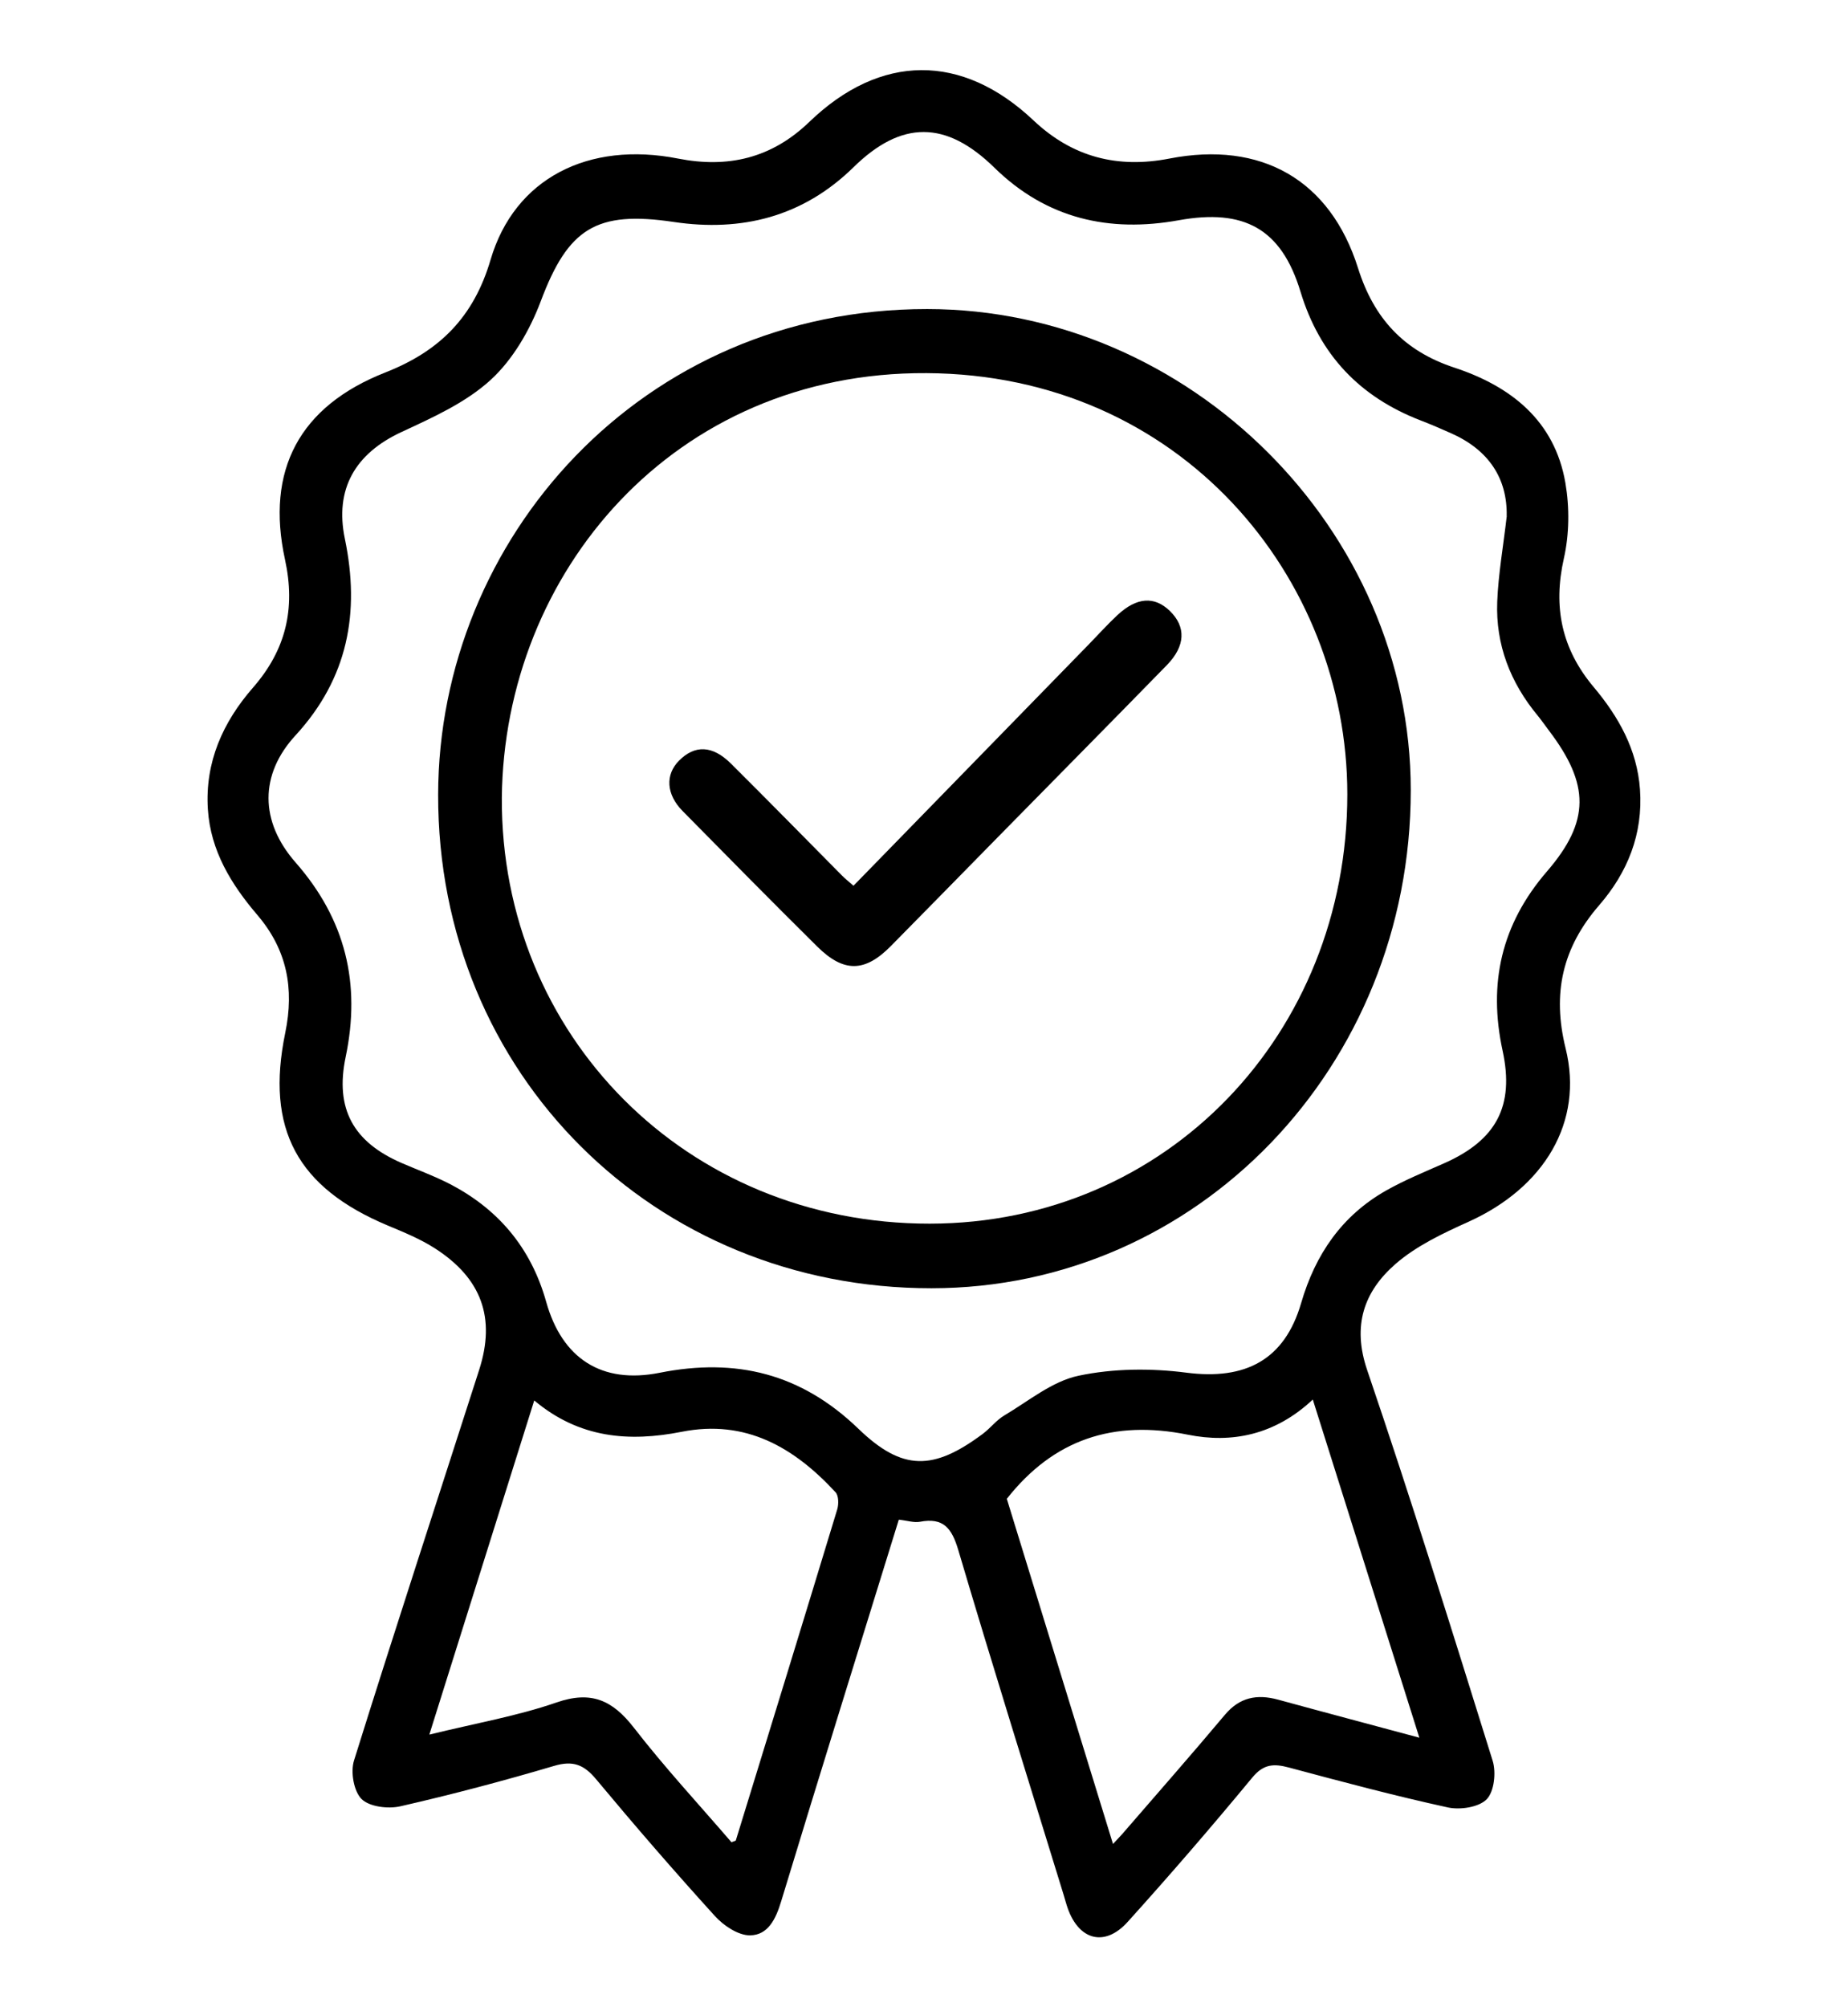 <?xml version="1.0" encoding="UTF-8"?>
<svg id="Modo_de_aislamiento" data-name="Modo de aislamiento" xmlns="http://www.w3.org/2000/svg" viewBox="0 0 387.07 420.43">
  <path d="M188.26,318.28c-8.3,26.83-16.57,53.37-24.65,79.97-1.11,3.67-2.74,7.07-6.52,7.1-2.47.02-5.53-2.03-7.35-4.04-8.5-9.36-16.79-18.94-24.88-28.65-2.55-3.06-4.83-3.98-8.8-2.8-10.64,3.15-21.38,5.99-32.19,8.46-2.56.59-6.47.12-8.13-1.51-1.65-1.63-2.34-5.67-1.59-8.08,8.54-27.34,17.47-54.56,26.22-81.84,3.49-10.87.5-19.16-9.31-25.45-3.04-1.95-6.47-3.35-9.82-4.75-18.94-7.93-25.66-20.19-21.49-40.38,1.92-9.3.35-17.41-5.83-24.65-5.48-6.42-9.82-13.45-10.38-22.16-.63-9.87,3.14-18.25,9.46-25.49,6.87-7.87,8.94-16.5,6.7-26.79-4.09-18.75,3-32.14,21.04-39.22,11.37-4.47,18.48-11.6,22.01-23.59,5.03-17.1,20.54-24.88,39.26-21.2,10.42,2.05,19.58-.03,27.51-7.68,14.89-14.35,31.97-14.45,46.94-.32,8.22,7.77,17.7,10.1,28.48,8,19.19-3.74,33.67,4.41,39.51,22.96,3.3,10.49,9.59,17.34,20.15,20.82,11.84,3.9,21.04,11.1,23.28,24.17.88,5.12.82,10.74-.32,15.79-2.3,10.22-.47,18.96,6.25,26.96,5.19,6.18,9.09,13.06,9.69,21.42.67,9.36-2.62,17.43-8.55,24.27-7.71,8.9-9.87,18.47-7.02,30,3.81,15.41-4.49,29.12-20.29,36.27-5.38,2.43-10.97,5.05-15.34,8.86-6.6,5.75-9.12,12.89-5.94,22.23,9.23,27.12,17.76,54.47,26.28,81.82.76,2.44.33,6.46-1.25,8.07-1.64,1.68-5.57,2.27-8.13,1.71-11.16-2.44-22.21-5.39-33.26-8.35-3.15-.84-5.31-.8-7.7,2.09-8.48,10.26-17.19,20.35-26.11,30.24-4.76,5.27-10.14,3.88-12.53-2.8-.33-.93-.58-1.9-.87-2.85-7.4-24.07-14.93-48.09-22.07-72.23-1.35-4.55-3.09-6.88-8.04-5.93-1.23.23-2.59-.24-4.42-.44ZM315.58,108.08c.16-7.91-3.8-13.85-11.61-17.32-2.12-.94-4.24-1.87-6.41-2.7-12.75-4.92-21.15-13.73-25.16-26.95-4.02-13.27-11.87-17.44-25.5-14.98-14.55,2.63-27.68-.3-38.61-11-10.15-9.94-19.46-9.97-29.52-.1-10.61,10.4-23.44,13.57-37.65,11.46-16.21-2.41-22.11,1.29-27.86,16.61-2.26,6.02-5.83,12.21-10.5,16.48-5.22,4.77-12.15,7.88-18.7,10.92-9.67,4.5-14,11.92-11.82,22.38,3.2,15.43.65,29.19-10.37,41.17-7.52,8.18-7.49,18.01.05,26.6,10.46,11.93,13.7,25.36,10.48,40.73-2.27,10.85,1.59,17.82,11.76,22.22,3.19,1.38,6.48,2.58,9.58,4.14,10.48,5.29,17.46,13.51,20.66,24.92,3.32,11.85,11.59,17.29,23.77,14.86,16.02-3.19,29.65.17,41.63,11.73,9.26,8.94,15.73,8.74,26.03,1.08,1.6-1.19,2.85-2.88,4.54-3.88,5.08-3.01,10.01-7.15,15.54-8.31,7.28-1.54,15.18-1.6,22.6-.64,12.36,1.59,20.55-2.66,24.02-14.58,2.97-10.2,8.54-18.34,17.85-23.6,3.89-2.19,8.06-3.89,12.15-5.7,10.85-4.82,14.71-11.93,12.2-23.53-3.06-14.11-.28-26.49,9.28-37.57,9.09-10.53,8.95-18.25.45-29.47-.8-1.06-1.56-2.16-2.4-3.19-5.73-6.92-8.81-14.87-8.46-23.84.23-5.77,1.25-11.5,2-17.96ZM297.29,363.96c-7.54-23.91-14.84-47.09-22.32-70.83-7.95,7.46-17.02,9.21-26.18,7.36-15.64-3.16-28.11,1-37.91,13.43,7.33,23.82,14.7,47.79,22.24,72.29.88-.95,1.42-1.49,1.93-2.07,7.18-8.31,14.44-16.56,21.5-24.97,3.11-3.71,6.76-4.38,11.16-3.18,9.57,2.62,19.16,5.16,29.6,7.97ZM89.95,363.3c9.7-2.38,18.4-3.88,26.63-6.73,7.26-2.51,11.71-.47,16.17,5.27,6.47,8.35,13.68,16.13,20.45,24,.65-.25.9-.28.92-.37,7.11-23.1,14.22-46.2,21.24-69.33.33-1.09.31-2.87-.35-3.59-8.67-9.38-18.79-15.32-32.21-12.67-11.03,2.18-21.46,1.37-30.9-6.56-7.32,23.31-14.48,46.12-21.97,69.97Z"/>
  <path d="M194.19,64.73c54.94.02,101.32,46.17,101.3,100.82-.02,57.92-44.71,104.25-100.38,104.27-58.03.03-103.44-44.86-103.34-103.38.09-53.45,42.48-101.75,102.42-101.71ZM105.11,167.07c-.25,49.78,38.68,89.26,89.64,89.22,49.65-.05,87.46-39.8,87.45-89.93,0-45.52-34.93-87.92-88.14-88.21-52.97-.3-88.47,41.82-88.95,88.93Z"/>
  <path d="M178.78,185.5c16.56-16.98,32.93-33.78,49.31-50.58,1.98-2.03,3.87-4.14,5.94-6.07,4.04-3.78,7.76-4.03,10.99-.9,3.42,3.32,3.31,7.34-.63,11.37-11.75,12.04-23.59,24.01-35.38,36.01-7.48,7.6-14.92,15.24-22.42,22.82-5.44,5.51-9.85,5.61-15.43.09-9.47-9.38-18.83-18.87-28.18-28.37-3.46-3.51-3.67-7.62-.75-10.56,3.31-3.33,7-3.23,10.88.63,7.8,7.75,15.49,15.61,23.23,23.42.68.69,1.45,1.29,2.42,2.15Z"/>
</svg>